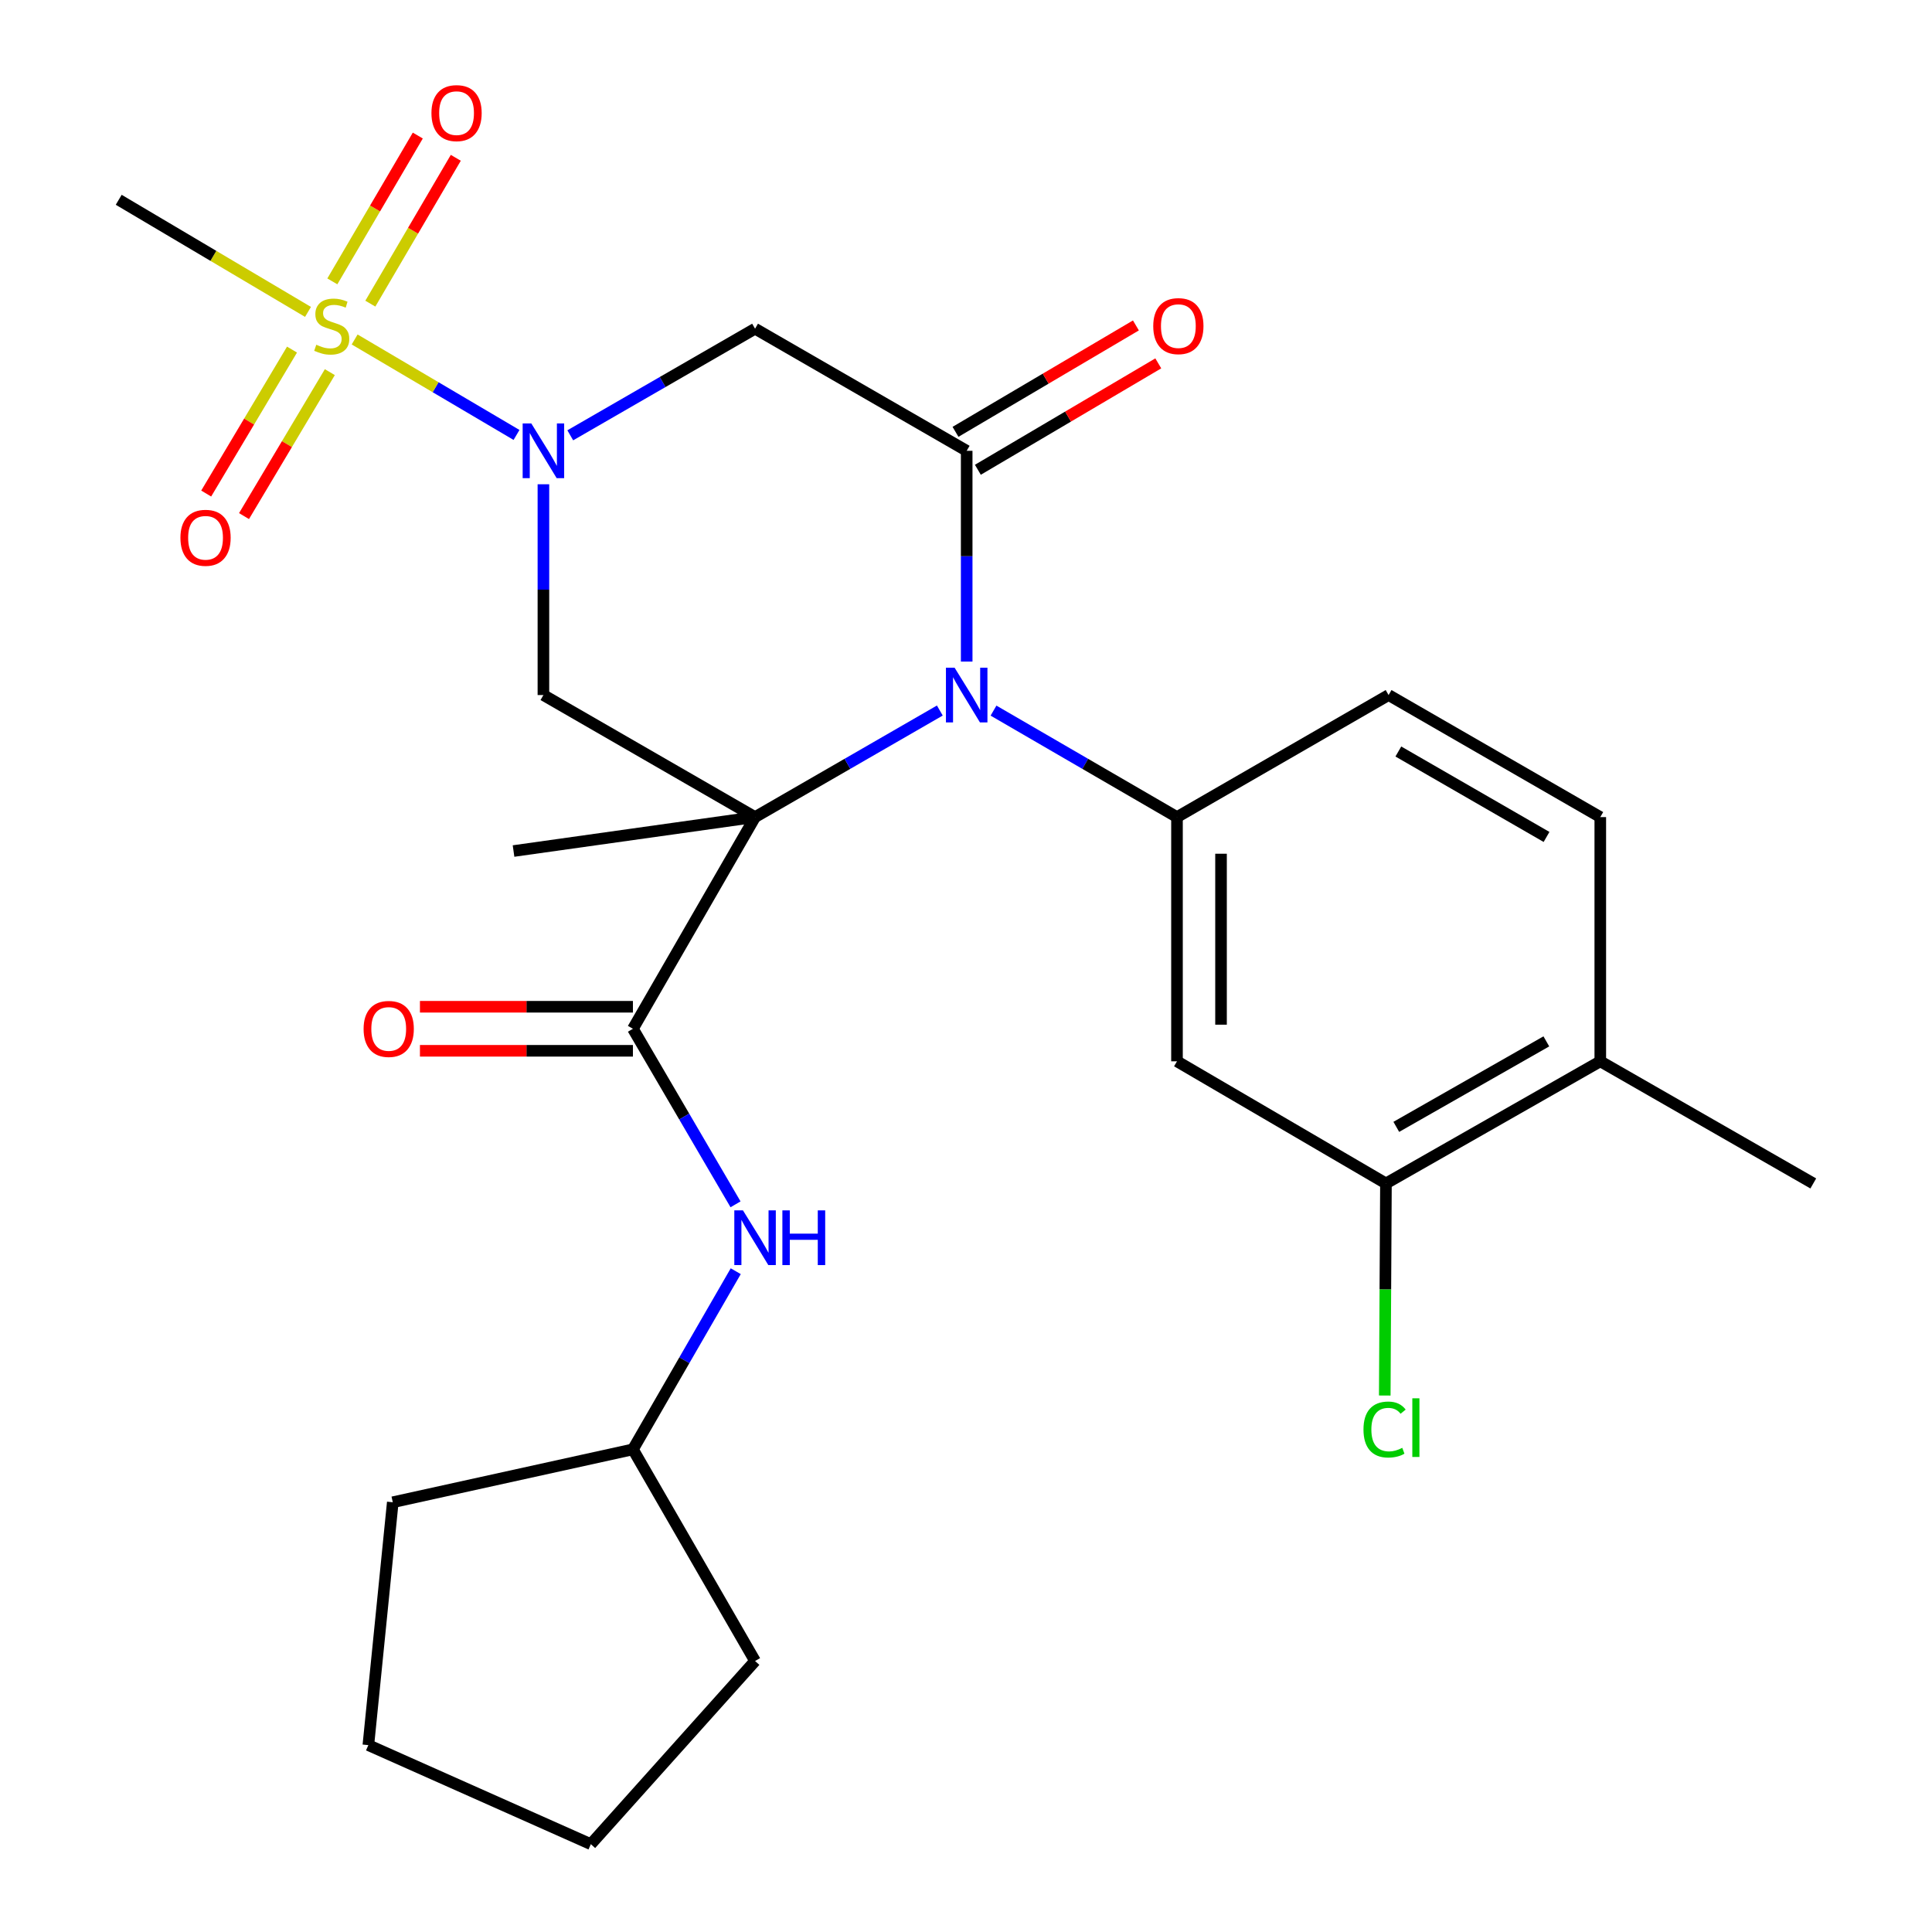 <?xml version='1.0' encoding='iso-8859-1'?>
<svg version='1.1' baseProfile='full'
              xmlns='http://www.w3.org/2000/svg'
                      xmlns:rdkit='http://www.rdkit.org/xml'
                      xmlns:xlink='http://www.w3.org/1999/xlink'
                  xml:space='preserve'
width='1000px' height='1000px' viewBox='0 0 1000 1000'>
<!-- END OF HEADER -->
<rect style='opacity:1.0;fill:#FFFFFF;stroke:none' width='1000' height='1000' x='0' y='0'> </rect>
<path class='bond-0' d='M 390.818,422.93 L 438.635,395.351' style='fill:none;fill-rule:evenodd;stroke:#000000;stroke-width:6px;stroke-linecap:butt;stroke-linejoin:miter;stroke-opacity:1' />
<path class='bond-0' d='M 438.635,395.351 L 486.453,367.771' style='fill:none;fill-rule:evenodd;stroke:#0000FF;stroke-width:6px;stroke-linecap:butt;stroke-linejoin:miter;stroke-opacity:1' />
<path class='bond-4' d='M 390.818,422.93 L 281.268,359.754' style='fill:none;fill-rule:evenodd;stroke:#000000;stroke-width:6px;stroke-linecap:butt;stroke-linejoin:miter;stroke-opacity:1' />
<path class='bond-5' d='M 390.818,422.93 L 327.603,532.493' style='fill:none;fill-rule:evenodd;stroke:#000000;stroke-width:6px;stroke-linecap:butt;stroke-linejoin:miter;stroke-opacity:1' />
<path class='bond-17' d='M 390.818,422.93 L 265.806,440.494' style='fill:none;fill-rule:evenodd;stroke:#000000;stroke-width:6px;stroke-linecap:butt;stroke-linejoin:miter;stroke-opacity:1' />
<path class='bond-3' d='M 500.355,342.433 L 500.355,287.885' style='fill:none;fill-rule:evenodd;stroke:#0000FF;stroke-width:6px;stroke-linecap:butt;stroke-linejoin:miter;stroke-opacity:1' />
<path class='bond-3' d='M 500.355,287.885 L 500.355,233.337' style='fill:none;fill-rule:evenodd;stroke:#000000;stroke-width:6px;stroke-linecap:butt;stroke-linejoin:miter;stroke-opacity:1' />
<path class='bond-7' d='M 514.241,367.813 L 561.724,395.372' style='fill:none;fill-rule:evenodd;stroke:#0000FF;stroke-width:6px;stroke-linecap:butt;stroke-linejoin:miter;stroke-opacity:1' />
<path class='bond-7' d='M 561.724,395.372 L 609.208,422.93' style='fill:none;fill-rule:evenodd;stroke:#000000;stroke-width:6px;stroke-linecap:butt;stroke-linejoin:miter;stroke-opacity:1' />
<path class='bond-1' d='M 281.268,250.657 L 281.268,305.205' style='fill:none;fill-rule:evenodd;stroke:#0000FF;stroke-width:6px;stroke-linecap:butt;stroke-linejoin:miter;stroke-opacity:1' />
<path class='bond-1' d='M 281.268,305.205 L 281.268,359.754' style='fill:none;fill-rule:evenodd;stroke:#000000;stroke-width:6px;stroke-linecap:butt;stroke-linejoin:miter;stroke-opacity:1' />
<path class='bond-2' d='M 267.348,225.127 L 225.455,200.418' style='fill:none;fill-rule:evenodd;stroke:#0000FF;stroke-width:6px;stroke-linecap:butt;stroke-linejoin:miter;stroke-opacity:1' />
<path class='bond-2' d='M 225.455,200.418 L 183.562,175.709' style='fill:none;fill-rule:evenodd;stroke:#CCCC00;stroke-width:6px;stroke-linecap:butt;stroke-linejoin:miter;stroke-opacity:1' />
<path class='bond-6' d='M 295.17,225.316 L 342.994,197.725' style='fill:none;fill-rule:evenodd;stroke:#0000FF;stroke-width:6px;stroke-linecap:butt;stroke-linejoin:miter;stroke-opacity:1' />
<path class='bond-6' d='M 342.994,197.725 L 390.818,170.134' style='fill:none;fill-rule:evenodd;stroke:#000000;stroke-width:6px;stroke-linecap:butt;stroke-linejoin:miter;stroke-opacity:1' />
<path class='bond-11' d='M 191.686,157.164 L 213.802,119.425' style='fill:none;fill-rule:evenodd;stroke:#CCCC00;stroke-width:6px;stroke-linecap:butt;stroke-linejoin:miter;stroke-opacity:1' />
<path class='bond-11' d='M 213.802,119.425 L 235.918,81.685' style='fill:none;fill-rule:evenodd;stroke:#FF0000;stroke-width:6px;stroke-linecap:butt;stroke-linejoin:miter;stroke-opacity:1' />
<path class='bond-11' d='M 172.02,145.639 L 194.136,107.9' style='fill:none;fill-rule:evenodd;stroke:#CCCC00;stroke-width:6px;stroke-linecap:butt;stroke-linejoin:miter;stroke-opacity:1' />
<path class='bond-11' d='M 194.136,107.9 L 216.253,70.161' style='fill:none;fill-rule:evenodd;stroke:#FF0000;stroke-width:6px;stroke-linecap:butt;stroke-linejoin:miter;stroke-opacity:1' />
<path class='bond-12' d='M 151.145,180.949 L 128.934,218.204' style='fill:none;fill-rule:evenodd;stroke:#CCCC00;stroke-width:6px;stroke-linecap:butt;stroke-linejoin:miter;stroke-opacity:1' />
<path class='bond-12' d='M 128.934,218.204 L 106.724,255.459' style='fill:none;fill-rule:evenodd;stroke:#FF0000;stroke-width:6px;stroke-linecap:butt;stroke-linejoin:miter;stroke-opacity:1' />
<path class='bond-12' d='M 170.723,192.621 L 148.513,229.876' style='fill:none;fill-rule:evenodd;stroke:#CCCC00;stroke-width:6px;stroke-linecap:butt;stroke-linejoin:miter;stroke-opacity:1' />
<path class='bond-12' d='M 148.513,229.876 L 126.303,267.131' style='fill:none;fill-rule:evenodd;stroke:#FF0000;stroke-width:6px;stroke-linecap:butt;stroke-linejoin:miter;stroke-opacity:1' />
<path class='bond-19' d='M 159.422,161.441 L 110.435,132.426' style='fill:none;fill-rule:evenodd;stroke:#CCCC00;stroke-width:6px;stroke-linecap:butt;stroke-linejoin:miter;stroke-opacity:1' />
<path class='bond-19' d='M 110.435,132.426 L 61.447,103.412' style='fill:none;fill-rule:evenodd;stroke:#000000;stroke-width:6px;stroke-linecap:butt;stroke-linejoin:miter;stroke-opacity:1' />
<path class='bond-13' d='M 506.144,243.153 L 552.836,215.615' style='fill:none;fill-rule:evenodd;stroke:#000000;stroke-width:6px;stroke-linecap:butt;stroke-linejoin:miter;stroke-opacity:1' />
<path class='bond-13' d='M 552.836,215.615 L 599.527,188.076' style='fill:none;fill-rule:evenodd;stroke:#FF0000;stroke-width:6px;stroke-linecap:butt;stroke-linejoin:miter;stroke-opacity:1' />
<path class='bond-13' d='M 494.565,223.52 L 541.256,195.981' style='fill:none;fill-rule:evenodd;stroke:#000000;stroke-width:6px;stroke-linecap:butt;stroke-linejoin:miter;stroke-opacity:1' />
<path class='bond-13' d='M 541.256,195.981 L 587.947,168.443' style='fill:none;fill-rule:evenodd;stroke:#FF0000;stroke-width:6px;stroke-linecap:butt;stroke-linejoin:miter;stroke-opacity:1' />
<path class='bond-27' d='M 500.355,233.337 L 390.818,170.134' style='fill:none;fill-rule:evenodd;stroke:#000000;stroke-width:6px;stroke-linecap:butt;stroke-linejoin:miter;stroke-opacity:1' />
<path class='bond-9' d='M 327.603,532.493 L 354.157,577.925' style='fill:none;fill-rule:evenodd;stroke:#000000;stroke-width:6px;stroke-linecap:butt;stroke-linejoin:miter;stroke-opacity:1' />
<path class='bond-9' d='M 354.157,577.925 L 380.711,623.357' style='fill:none;fill-rule:evenodd;stroke:#0000FF;stroke-width:6px;stroke-linecap:butt;stroke-linejoin:miter;stroke-opacity:1' />
<path class='bond-14' d='M 327.603,521.096 L 272.481,521.096' style='fill:none;fill-rule:evenodd;stroke:#000000;stroke-width:6px;stroke-linecap:butt;stroke-linejoin:miter;stroke-opacity:1' />
<path class='bond-14' d='M 272.481,521.096 L 217.359,521.096' style='fill:none;fill-rule:evenodd;stroke:#FF0000;stroke-width:6px;stroke-linecap:butt;stroke-linejoin:miter;stroke-opacity:1' />
<path class='bond-14' d='M 327.603,543.89 L 272.481,543.89' style='fill:none;fill-rule:evenodd;stroke:#000000;stroke-width:6px;stroke-linecap:butt;stroke-linejoin:miter;stroke-opacity:1' />
<path class='bond-14' d='M 272.481,543.89 L 217.359,543.89' style='fill:none;fill-rule:evenodd;stroke:#FF0000;stroke-width:6px;stroke-linecap:butt;stroke-linejoin:miter;stroke-opacity:1' />
<path class='bond-8' d='M 609.208,422.93 L 609.208,549.335' style='fill:none;fill-rule:evenodd;stroke:#000000;stroke-width:6px;stroke-linecap:butt;stroke-linejoin:miter;stroke-opacity:1' />
<path class='bond-8' d='M 632.001,441.891 L 632.001,530.374' style='fill:none;fill-rule:evenodd;stroke:#000000;stroke-width:6px;stroke-linecap:butt;stroke-linejoin:miter;stroke-opacity:1' />
<path class='bond-15' d='M 609.208,422.93 L 718.732,359.754' style='fill:none;fill-rule:evenodd;stroke:#000000;stroke-width:6px;stroke-linecap:butt;stroke-linejoin:miter;stroke-opacity:1' />
<path class='bond-10' d='M 609.208,549.335 L 717.364,612.55' style='fill:none;fill-rule:evenodd;stroke:#000000;stroke-width:6px;stroke-linecap:butt;stroke-linejoin:miter;stroke-opacity:1' />
<path class='bond-21' d='M 380.821,657.971 L 354.212,704.079' style='fill:none;fill-rule:evenodd;stroke:#0000FF;stroke-width:6px;stroke-linecap:butt;stroke-linejoin:miter;stroke-opacity:1' />
<path class='bond-21' d='M 354.212,704.079 L 327.603,750.186' style='fill:none;fill-rule:evenodd;stroke:#000000;stroke-width:6px;stroke-linecap:butt;stroke-linejoin:miter;stroke-opacity:1' />
<path class='bond-20' d='M 717.364,612.55 L 717.056,667.436' style='fill:none;fill-rule:evenodd;stroke:#000000;stroke-width:6px;stroke-linecap:butt;stroke-linejoin:miter;stroke-opacity:1' />
<path class='bond-20' d='M 717.056,667.436 L 716.748,722.321' style='fill:none;fill-rule:evenodd;stroke:#00CC00;stroke-width:6px;stroke-linecap:butt;stroke-linejoin:miter;stroke-opacity:1' />
<path class='bond-29' d='M 717.364,612.55 L 828.307,549.335' style='fill:none;fill-rule:evenodd;stroke:#000000;stroke-width:6px;stroke-linecap:butt;stroke-linejoin:miter;stroke-opacity:1' />
<path class='bond-29' d='M 722.721,583.263 L 800.381,539.013' style='fill:none;fill-rule:evenodd;stroke:#000000;stroke-width:6px;stroke-linecap:butt;stroke-linejoin:miter;stroke-opacity:1' />
<path class='bond-18' d='M 718.732,359.754 L 828.307,422.93' style='fill:none;fill-rule:evenodd;stroke:#000000;stroke-width:6px;stroke-linecap:butt;stroke-linejoin:miter;stroke-opacity:1' />
<path class='bond-18' d='M 723.783,388.977 L 800.485,433.201' style='fill:none;fill-rule:evenodd;stroke:#000000;stroke-width:6px;stroke-linecap:butt;stroke-linejoin:miter;stroke-opacity:1' />
<path class='bond-16' d='M 828.307,549.335 L 828.307,422.93' style='fill:none;fill-rule:evenodd;stroke:#000000;stroke-width:6px;stroke-linecap:butt;stroke-linejoin:miter;stroke-opacity:1' />
<path class='bond-22' d='M 828.307,549.335 L 938.553,612.55' style='fill:none;fill-rule:evenodd;stroke:#000000;stroke-width:6px;stroke-linecap:butt;stroke-linejoin:miter;stroke-opacity:1' />
<path class='bond-23' d='M 327.603,750.186 L 203.301,777.564' style='fill:none;fill-rule:evenodd;stroke:#000000;stroke-width:6px;stroke-linecap:butt;stroke-linejoin:miter;stroke-opacity:1' />
<path class='bond-24' d='M 327.603,750.186 L 390.818,859.736' style='fill:none;fill-rule:evenodd;stroke:#000000;stroke-width:6px;stroke-linecap:butt;stroke-linejoin:miter;stroke-opacity:1' />
<path class='bond-26' d='M 203.301,777.564 L 190.663,903.272' style='fill:none;fill-rule:evenodd;stroke:#000000;stroke-width:6px;stroke-linecap:butt;stroke-linejoin:miter;stroke-opacity:1' />
<path class='bond-25' d='M 390.818,859.736 L 305.822,954.545' style='fill:none;fill-rule:evenodd;stroke:#000000;stroke-width:6px;stroke-linecap:butt;stroke-linejoin:miter;stroke-opacity:1' />
<path class='bond-28' d='M 305.822,954.545 L 190.663,903.272' style='fill:none;fill-rule:evenodd;stroke:#000000;stroke-width:6px;stroke-linecap:butt;stroke-linejoin:miter;stroke-opacity:1' />
<path  class='atom-1' d='M 494.095 345.594
L 503.375 360.594
Q 504.295 362.074, 505.775 364.754
Q 507.255 367.434, 507.335 367.594
L 507.335 345.594
L 511.095 345.594
L 511.095 373.914
L 507.215 373.914
L 497.255 357.514
Q 496.095 355.594, 494.855 353.394
Q 493.655 351.194, 493.295 350.514
L 493.295 373.914
L 489.615 373.914
L 489.615 345.594
L 494.095 345.594
' fill='#0000FF'/>
<path  class='atom-2' d='M 275.008 219.177
L 284.288 234.177
Q 285.208 235.657, 286.688 238.337
Q 288.168 241.017, 288.248 241.177
L 288.248 219.177
L 292.008 219.177
L 292.008 247.497
L 288.128 247.497
L 278.168 231.097
Q 277.008 229.177, 275.768 226.977
Q 274.568 224.777, 274.208 224.097
L 274.208 247.497
L 270.528 247.497
L 270.528 219.177
L 275.008 219.177
' fill='#0000FF'/>
<path  class='atom-3' d='M 163.706 178.436
Q 164.026 178.556, 165.346 179.116
Q 166.666 179.676, 168.106 180.036
Q 169.586 180.356, 171.026 180.356
Q 173.706 180.356, 175.266 179.076
Q 176.826 177.756, 176.826 175.476
Q 176.826 173.916, 176.026 172.956
Q 175.266 171.996, 174.066 171.476
Q 172.866 170.956, 170.866 170.356
Q 168.346 169.596, 166.826 168.876
Q 165.346 168.156, 164.266 166.636
Q 163.226 165.116, 163.226 162.556
Q 163.226 158.996, 165.626 156.796
Q 168.066 154.596, 172.866 154.596
Q 176.146 154.596, 179.866 156.156
L 178.946 159.236
Q 175.546 157.836, 172.986 157.836
Q 170.226 157.836, 168.706 158.996
Q 167.186 160.116, 167.226 162.076
Q 167.226 163.596, 167.986 164.516
Q 168.786 165.436, 169.906 165.956
Q 171.066 166.476, 172.986 167.076
Q 175.546 167.876, 177.066 168.676
Q 178.586 169.476, 179.666 171.116
Q 180.786 172.716, 180.786 175.476
Q 180.786 179.396, 178.146 181.516
Q 175.546 183.596, 171.186 183.596
Q 168.666 183.596, 166.746 183.036
Q 164.866 182.516, 162.626 181.596
L 163.706 178.436
' fill='#CCCC00'/>
<path  class='atom-10' d='M 384.558 626.489
L 393.838 641.489
Q 394.758 642.969, 396.238 645.649
Q 397.718 648.329, 397.798 648.489
L 397.798 626.489
L 401.558 626.489
L 401.558 654.809
L 397.678 654.809
L 387.718 638.409
Q 386.558 636.489, 385.318 634.289
Q 384.118 632.089, 383.758 631.409
L 383.758 654.809
L 380.078 654.809
L 380.078 626.489
L 384.558 626.489
' fill='#0000FF'/>
<path  class='atom-10' d='M 404.958 626.489
L 408.798 626.489
L 408.798 638.529
L 423.278 638.529
L 423.278 626.489
L 427.118 626.489
L 427.118 654.809
L 423.278 654.809
L 423.278 641.729
L 408.798 641.729
L 408.798 654.809
L 404.958 654.809
L 404.958 626.489
' fill='#0000FF'/>
<path  class='atom-12' d='M 223.314 58.55
Q 223.314 51.75, 226.674 47.95
Q 230.034 44.15, 236.314 44.15
Q 242.594 44.15, 245.954 47.95
Q 249.314 51.75, 249.314 58.55
Q 249.314 65.43, 245.914 69.35
Q 242.514 73.23, 236.314 73.23
Q 230.074 73.23, 226.674 69.35
Q 223.314 65.47, 223.314 58.55
M 236.314 70.03
Q 240.634 70.03, 242.954 67.15
Q 245.314 64.23, 245.314 58.55
Q 245.314 52.99, 242.954 50.19
Q 240.634 47.35, 236.314 47.35
Q 231.994 47.35, 229.634 50.15
Q 227.314 52.95, 227.314 58.55
Q 227.314 64.27, 229.634 67.15
Q 231.994 70.03, 236.314 70.03
' fill='#FF0000'/>
<path  class='atom-13' d='M 93.389 278.358
Q 93.389 271.558, 96.749 267.758
Q 100.109 263.958, 106.389 263.958
Q 112.669 263.958, 116.029 267.758
Q 119.389 271.558, 119.389 278.358
Q 119.389 285.238, 115.989 289.158
Q 112.589 293.038, 106.389 293.038
Q 100.149 293.038, 96.749 289.158
Q 93.389 285.278, 93.389 278.358
M 106.389 289.838
Q 110.709 289.838, 113.029 286.958
Q 115.389 284.038, 115.389 278.358
Q 115.389 272.798, 113.029 269.998
Q 110.709 267.158, 106.389 267.158
Q 102.069 267.158, 99.709 269.958
Q 97.389 272.758, 97.389 278.358
Q 97.389 284.078, 99.709 286.958
Q 102.069 289.838, 106.389 289.838
' fill='#FF0000'/>
<path  class='atom-14' d='M 596.917 168.796
Q 596.917 161.996, 600.277 158.196
Q 603.637 154.396, 609.917 154.396
Q 616.197 154.396, 619.557 158.196
Q 622.917 161.996, 622.917 168.796
Q 622.917 175.676, 619.517 179.596
Q 616.117 183.476, 609.917 183.476
Q 603.677 183.476, 600.277 179.596
Q 596.917 175.716, 596.917 168.796
M 609.917 180.276
Q 614.237 180.276, 616.557 177.396
Q 618.917 174.476, 618.917 168.796
Q 618.917 163.236, 616.557 160.436
Q 614.237 157.596, 609.917 157.596
Q 605.597 157.596, 603.237 160.396
Q 600.917 163.196, 600.917 168.796
Q 600.917 174.516, 603.237 177.396
Q 605.597 180.276, 609.917 180.276
' fill='#FF0000'/>
<path  class='atom-15' d='M 188.198 532.573
Q 188.198 525.773, 191.558 521.973
Q 194.918 518.173, 201.198 518.173
Q 207.478 518.173, 210.838 521.973
Q 214.198 525.773, 214.198 532.573
Q 214.198 539.453, 210.798 543.373
Q 207.398 547.253, 201.198 547.253
Q 194.958 547.253, 191.558 543.373
Q 188.198 539.493, 188.198 532.573
M 201.198 544.053
Q 205.518 544.053, 207.838 541.173
Q 210.198 538.253, 210.198 532.573
Q 210.198 527.013, 207.838 524.213
Q 205.518 521.373, 201.198 521.373
Q 196.878 521.373, 194.518 524.173
Q 192.198 526.973, 192.198 532.573
Q 192.198 538.293, 194.518 541.173
Q 196.878 544.053, 201.198 544.053
' fill='#FF0000'/>
<path  class='atom-21' d='M 705.735 739.921
Q 705.735 732.881, 709.015 729.201
Q 712.335 725.481, 718.615 725.481
Q 724.455 725.481, 727.575 729.601
L 724.935 731.761
Q 722.655 728.761, 718.615 728.761
Q 714.335 728.761, 712.055 731.641
Q 709.815 734.481, 709.815 739.921
Q 709.815 745.521, 712.135 748.401
Q 714.495 751.281, 719.055 751.281
Q 722.175 751.281, 725.815 749.401
L 726.935 752.401
Q 725.455 753.361, 723.215 753.921
Q 720.975 754.481, 718.495 754.481
Q 712.335 754.481, 709.015 750.721
Q 705.735 746.961, 705.735 739.921
' fill='#00CC00'/>
<path  class='atom-21' d='M 731.015 723.761
L 734.695 723.761
L 734.695 754.121
L 731.015 754.121
L 731.015 723.761
' fill='#00CC00'/>
</svg>
